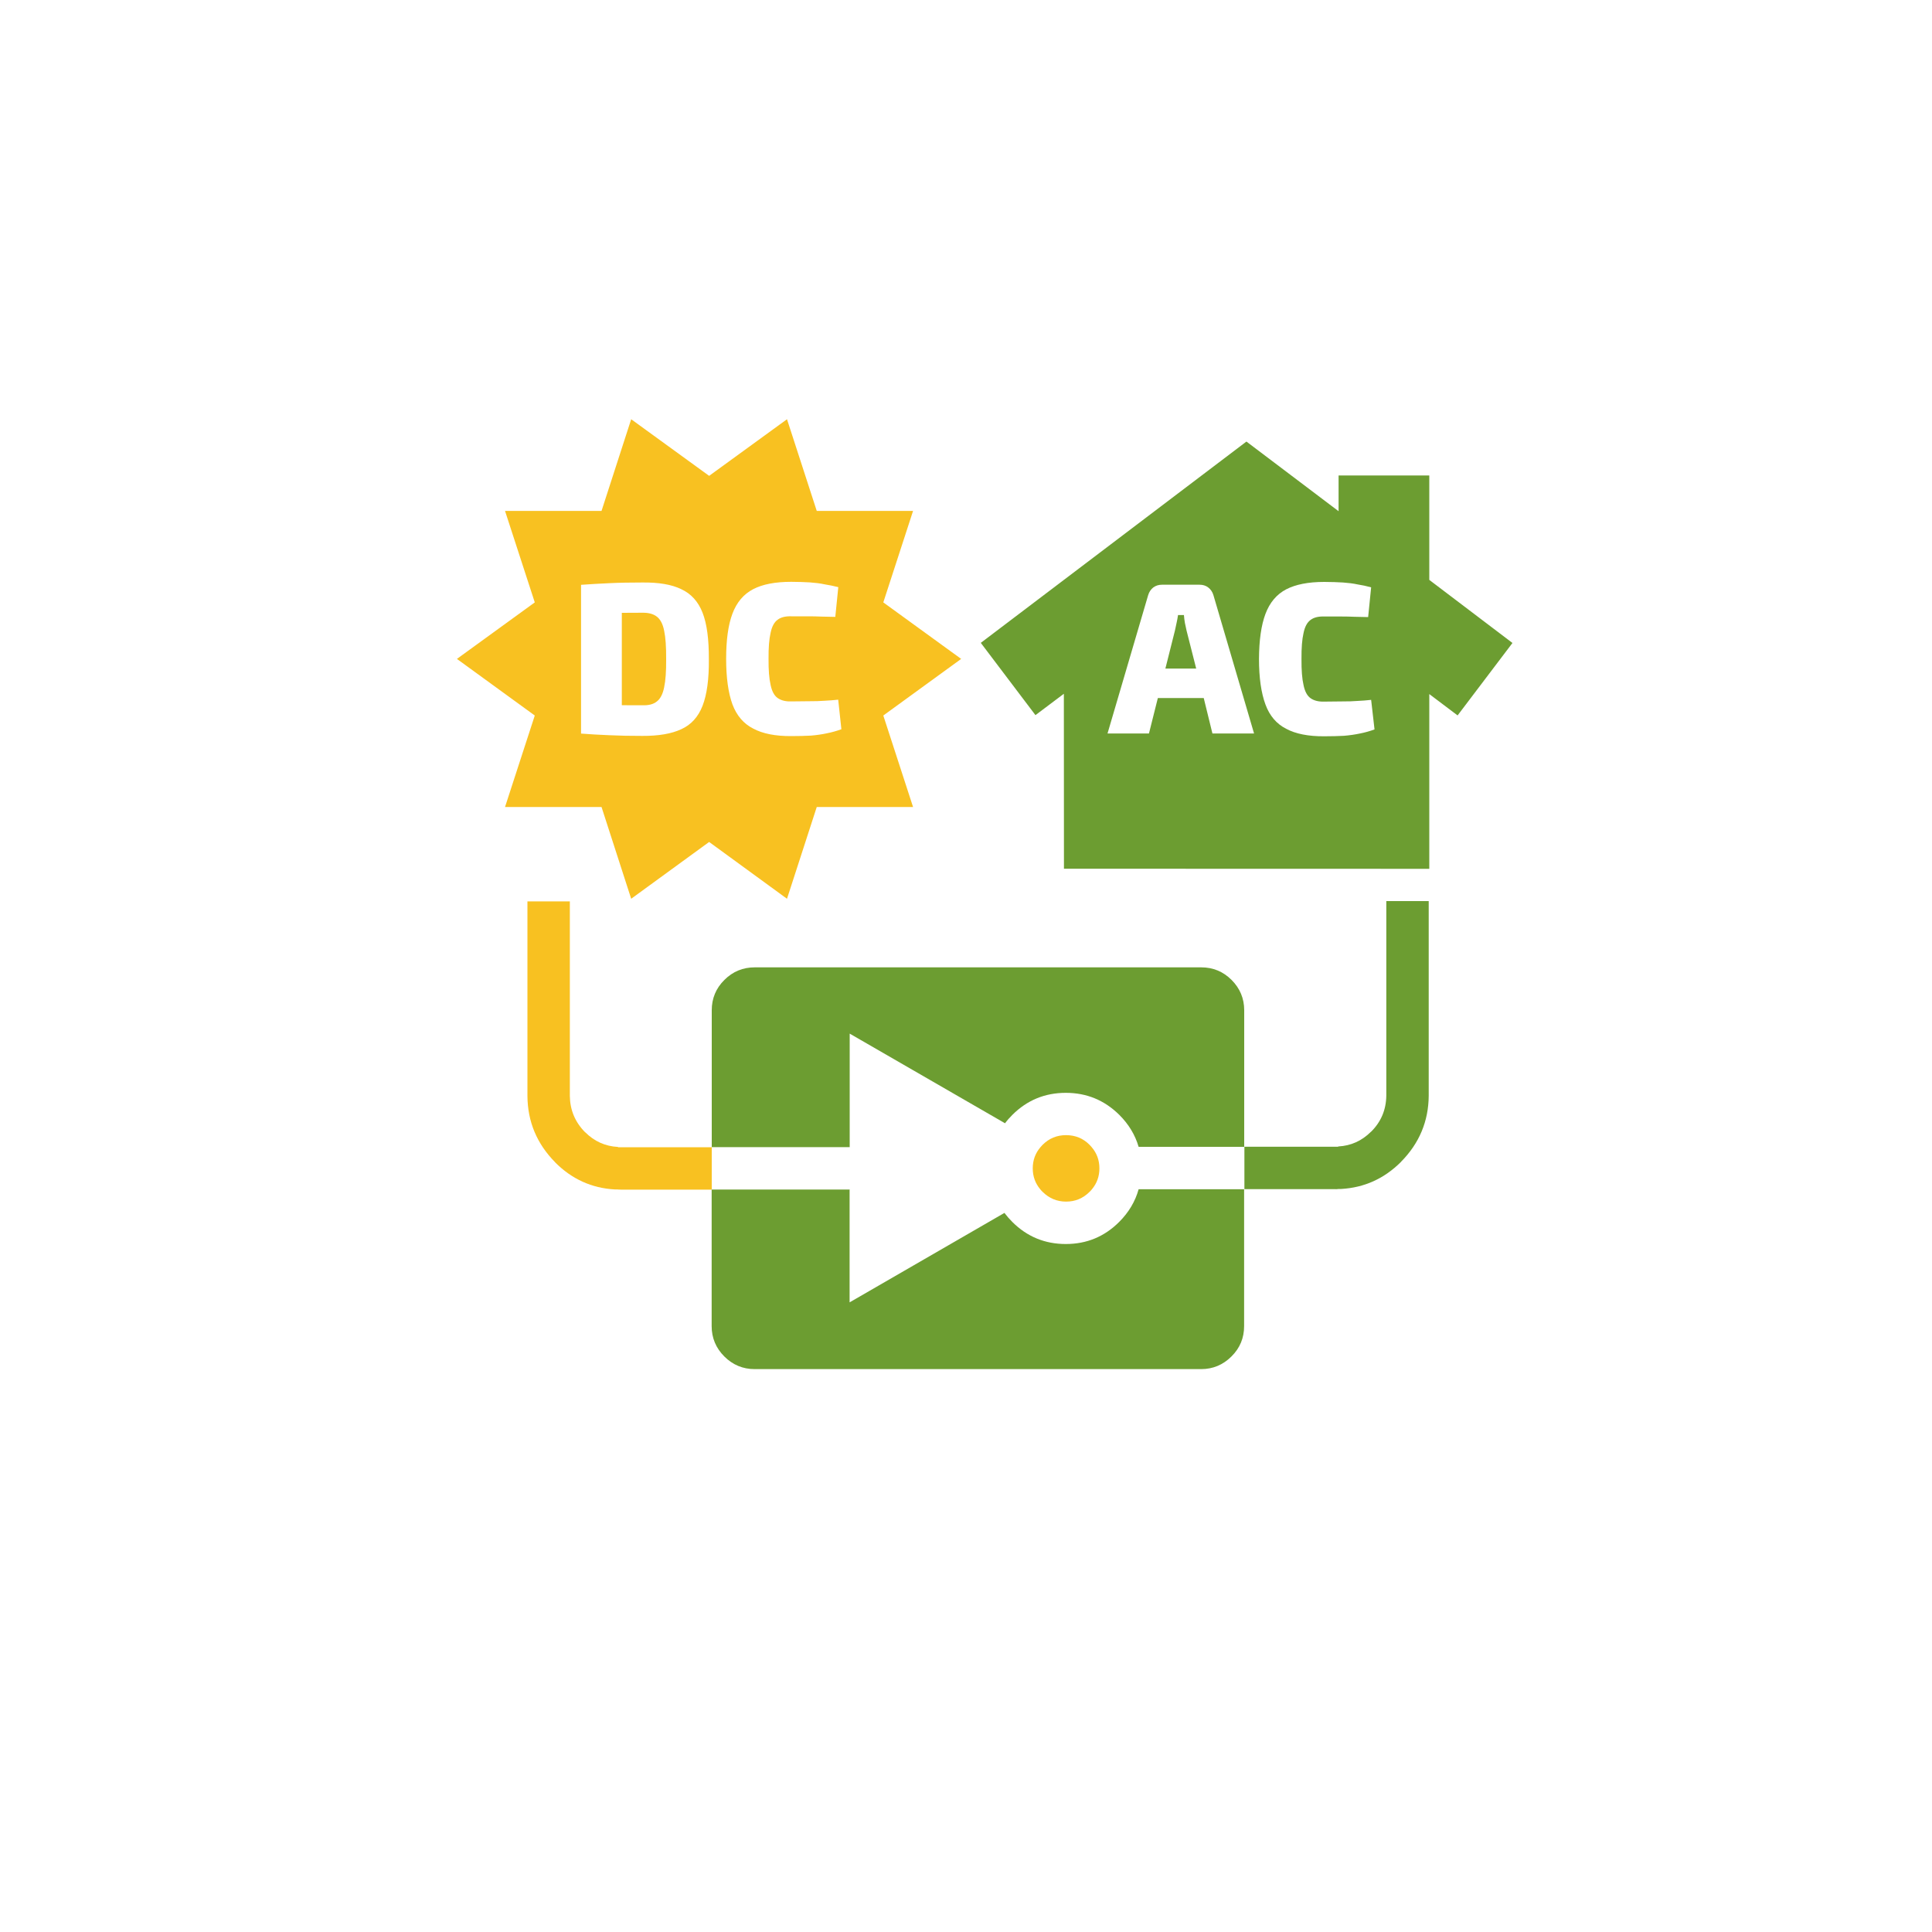 <?xml version="1.0" encoding="UTF-8"?> <!-- Generator: Adobe Illustrator 24.1.2, SVG Export Plug-In . SVG Version: 6.00 Build 0) --> <svg xmlns="http://www.w3.org/2000/svg" xmlns:xlink="http://www.w3.org/1999/xlink" version="1.1" id="Layer_1" x="0px" y="0px" viewBox="0 0 200 200" style="enable-background:new 0 0 200 200;" xml:space="preserve"> <style type="text/css"> .st0{display:none;} .st1{display:inline;fill-rule:evenodd;clip-rule:evenodd;fill:#FFFFFF;fill-opacity:0;} .st2{fill-rule:evenodd;clip-rule:evenodd;fill:#F8C121;} .st3{fill-rule:evenodd;clip-rule:evenodd;fill:#6C9D31;} .st4{display:inline;fill-rule:evenodd;clip-rule:evenodd;fill:#999999;} .st5{fill:none;stroke:#6C9D31;stroke-width:6;stroke-miterlimit:10;} #icon-circle { fill: transparent; stroke: #6c9d31; } #icon-circle { stroke-dasharray: 700; stroke-dashoffset: 700; stroke-linecap: round; -webkit-transition: all 1s ease-out; -moz-transition: all 1s ease-out; -ms-transition: all 1s ease-out; -o-transition: all 1s ease-out; transition: all 1s ease-out; opacity: 0; } #icon-circle:hover { stroke-dashoffset: 0; opacity: 1; stroke-dasharray: 700; <!-- stroke-width: 1; --> } </style> <g id="inverters"> <g> <g class="st0"> <rect x="38.82" y="27.87" class="st1" width="124.8" height="124.81"></rect> </g> <g> <g> <path class="st2" d="M84.55,52.89h9.97l-3.08,9.47l8.06,5.85l-8.06,5.86l3.08,9.47h-9.97l-3.08,9.5l-8.06-5.88l-8.07,5.88 l-3.07-9.5h-9.99l3.08-9.47l-8.06-5.86l8.06-5.85l-3.08-9.47h9.99l3.07-9.49l8.07,5.86l8.06-5.86L84.55,52.89z M85.36,60.49 c-0.45-0.1-0.96-0.16-1.51-0.2s-1.2-0.05-1.94-0.06c-1.65,0-2.96,0.25-3.94,0.76c-1,0.52-1.71,1.37-2.15,2.54 c-0.44,1.17-0.65,2.73-0.65,4.67c0,1.95,0.22,3.52,0.65,4.71c0.44,1.17,1.16,2.01,2.15,2.51c0.98,0.53,2.3,0.79,3.94,0.78 c0.77,0,1.45-0.02,2.04-0.05c0.59-0.05,1.14-0.13,1.65-0.24c0.51-0.1,1.01-0.24,1.5-0.42l-0.33-3.06 c-0.46,0.05-0.93,0.09-1.4,0.11c-0.48,0.04-1,0.05-1.56,0.05c-0.56,0.01-1.19,0.02-1.9,0.02c-0.6,0.02-1.07-0.11-1.42-0.36 s-0.59-0.71-0.72-1.36c-0.15-0.64-0.22-1.54-0.21-2.7c-0.01-1.14,0.06-2.03,0.21-2.67c0.13-0.65,0.37-1.1,0.72-1.36 c0.34-0.26,0.81-0.38,1.42-0.36c0.68,0,1.26,0,1.75,0s0.96,0.01,1.39,0.03c0.44,0.01,0.91,0.02,1.42,0.03l0.31-3.08 C86.29,60.66,85.82,60.56,85.36,60.49z M66.48,60.3c-1.24,0-2.38,0.02-3.4,0.07c-1.02,0.05-2,0.1-2.93,0.17v15.4 c0.92,0.07,1.9,0.13,2.94,0.17c1.03,0.05,2.16,0.07,3.39,0.07c1.68,0.01,3.03-0.22,4.04-0.69c1.02-0.46,1.76-1.27,2.21-2.43 s0.67-2.77,0.65-4.81c0.01-2.06-0.2-3.67-0.65-4.82c-0.45-1.16-1.19-1.97-2.21-2.44C69.52,60.5,68.17,60.28,66.48,60.3z"></path> </g> <g> <path class="st2" d="M68.75,65.28c0.15,0.7,0.22,1.69,0.21,2.96c0.01,1.25-0.06,2.22-0.21,2.92c-0.14,0.7-0.4,1.19-0.76,1.46 c-0.36,0.29-0.86,0.41-1.5,0.39c-0.39,0-0.76,0-1.11,0c-0.34,0-0.68,0-1.01-0.01v-9.56l2.12-0.01c0.64-0.01,1.14,0.12,1.5,0.4 C68.35,64.1,68.61,64.58,68.75,65.28z"></path> </g> <g> <path class="st3" d="M122.83,65.27l1,3.94h-3.19l0.99-3.94c0.06-0.26,0.12-0.52,0.17-0.79c0.06-0.27,0.11-0.54,0.15-0.81h0.61 c0.02,0.26,0.05,0.53,0.1,0.81C122.71,64.75,122.77,65.01,122.83,65.27z"></path> </g> <g> <path class="st3" d="M133.14,61.01c-0.99,0.52-1.7,1.37-2.14,2.54s-0.66,2.73-0.67,4.67c0,1.95,0.23,3.52,0.67,4.71 c0.43,1.17,1.15,2.01,2.14,2.51c0.98,0.53,2.3,0.79,3.94,0.78c0.77,0,1.45-0.02,2.04-0.05c0.6-0.05,1.15-0.13,1.67-0.24 c0.51-0.1,1.01-0.24,1.5-0.42l-0.35-3.06c-0.46,0.05-0.93,0.09-1.4,0.11c-0.47,0.04-0.99,0.05-1.54,0.05 c-0.56,0.01-1.2,0.02-1.92,0.02c-0.6,0.02-1.08-0.11-1.42-0.36c-0.35-0.25-0.59-0.71-0.72-1.36c-0.15-0.64-0.22-1.54-0.21-2.7 c-0.01-1.14,0.06-2.03,0.21-2.67c0.13-0.65,0.37-1.1,0.72-1.36c0.34-0.26,0.81-0.38,1.42-0.36c0.68,0,1.26,0,1.75,0 c0.5,0,0.96,0.01,1.4,0.03c0.44,0.01,0.91,0.02,1.4,0.03l0.31-3.08c-0.47-0.13-0.94-0.23-1.4-0.3c-0.45-0.1-0.96-0.16-1.51-0.2 c-0.55-0.04-1.2-0.05-1.94-0.06C135.43,60.24,134.12,60.5,133.14,61.01z M129.03,45.71l9.54,7.21v-3.7h9.39v10.81l8.61,6.53 c-1.89,2.5-3.79,5-5.68,7.5l-2.93-2.21v18.08h-0.01l0.01,0.01c-12.61,0-25.21-0.01-37.82-0.01l-0.01-18.11l-2.94,2.21 l-5.65-7.47h-0.01v-0.01L129.03,45.71z M124.18,60.53h-3.89c-0.34,0-0.64,0.09-0.9,0.28c-0.25,0.2-0.43,0.46-0.53,0.79 l-4.21,14.33h4.29l0.92-3.67h4.75l0.9,3.67h4.31l-4.21-14.33c-0.1-0.33-0.28-0.59-0.54-0.79 C124.82,60.62,124.52,60.53,124.18,60.53z"></path> </g> <g> <path class="st3" d="M143.51,113.42V93.28h4.39c0,6.72,0,13.44,0,20.15c-0.02,2.65-0.98,4.93-2.86,6.83v0.01 c-1.74,1.74-3.8,2.67-6.19,2.81h-0.08c-0.04,0-0.07,0-0.11,0c-0.02,0-0.04,0-0.06,0c-0.04,0-0.07,0.01-0.11,0.01 c-0.09,0.01-0.19,0.02-0.28,0.01h-9.39v-4.39h9.69c0.01-0.01,0.02-0.02,0.03-0.03c1.31-0.07,2.44-0.58,3.39-1.53v0.01 C142.97,116.13,143.49,114.88,143.51,113.42z"></path> </g> <g> <path class="st3" d="M74.98,140.42c-0.87-0.87-1.31-1.92-1.31-3.14v-14.14h14.25l0.03-0.03c0,3.9,0,7.81,0,11.71l16.03-9.26 c0.24,0.32,0.51,0.63,0.81,0.93c1.53,1.53,3.38,2.29,5.54,2.29s4-0.76,5.53-2.29c0.99-0.99,1.66-2.12,2.01-3.38h10.92 c0,4.72,0,9.44,0,14.17c0,1.22-0.43,2.27-1.31,3.14c-0.87,0.87-1.92,1.31-3.14,1.31H78.12 C76.9,141.73,75.85,141.29,74.98,140.42z"></path> </g> <g> <path class="st3" d="M110.33,113.13c-2.16,0-4.01,0.76-5.54,2.29c-0.28,0.28-0.53,0.56-0.75,0.86L87.96,107 c0,3.92,0,7.83,0,11.75H73.68v-14.17c0-1.22,0.43-2.27,1.31-3.14c0.87-0.87,1.92-1.3,3.14-1.3h46.22c1.22,0,2.27,0.43,3.14,1.3 s1.31,1.92,1.31,3.14v14.14h-10.93c-0.36-1.23-1.02-2.33-2-3.31C114.33,113.89,112.49,113.13,110.33,113.13z"></path> </g> <g> <path class="st2" d="M112.8,118.52c0.07,0.07,0.13,0.14,0.19,0.21c0.55,0.63,0.82,1.37,0.82,2.22c0,0.83-0.26,1.55-0.78,2.17 c-0.07,0.09-0.15,0.18-0.24,0.26c-0.68,0.68-1.49,1.01-2.43,1.01s-1.75-0.34-2.43-1.01c-0.09-0.08-0.16-0.17-0.24-0.26 c-0.52-0.62-0.78-1.34-0.78-2.17c0-0.85,0.27-1.59,0.82-2.22c0.06-0.07,0.13-0.14,0.19-0.21c0.68-0.68,1.49-1.01,2.43-1.01 C111.32,117.51,112.13,117.84,112.8,118.52z"></path> </g> <g> <path class="st2" d="M54.6,113.46c0-6.72,0-13.44,0-20.15h4.39v20.14c0.02,1.46,0.54,2.71,1.58,3.76v-0.01 c0.95,0.95,2.08,1.46,3.39,1.53c0.01,0.01,0.03,0.02,0.04,0.03h9.68c0,1.46,0,2.93,0,4.39h-9.39c-0.09,0-0.18,0-0.28-0.01 c-0.04-0.01-0.08-0.01-0.11-0.01c-0.02,0-0.04,0-0.06,0c-0.04,0-0.07,0-0.11,0h-0.08c-2.39-0.13-4.46-1.07-6.19-2.81v-0.01 C55.57,118.39,54.62,116.11,54.6,113.46z"></path> </g> </g> <g class="st0"> <path class="st4" d="M117.9,167.17c0.3-0.67,0.76-1.15,1.39-1.45c0.63-0.29,1.44-0.44,2.44-0.44c1.43,0,2.45,0.26,3.08,0.78 c0.65,0.52,0.96,1.29,0.94,2.31c0,0.8-0.18,1.42-0.56,1.86c-0.39,0.44-0.99,0.67-1.81,0.67h-3.61c0.06,0.52,0.17,0.93,0.33,1.22 c0.19,0.28,0.44,0.46,0.78,0.56c0.33,0.11,0.75,0.16,1.25,0.14c0.44,0,0.94-0.02,1.5-0.05c0.57-0.04,1.14-0.08,1.69-0.14 l0.19,1.39c-0.33,0.17-0.71,0.29-1.14,0.36c-0.41,0.09-0.83,0.16-1.28,0.19c-0.44,0.04-0.86,0.06-1.25,0.06 c-1.06,0-1.91-0.16-2.56-0.47c-0.67-0.31-1.15-0.81-1.44-1.5c-0.28-0.69-0.42-1.58-0.42-2.69 C117.46,168.78,117.6,167.86,117.9,167.17z M123.21,167.34c-0.26-0.22-0.72-0.32-1.39-0.31c-0.5-0.02-0.9,0.04-1.19,0.17 c-0.3,0.15-0.52,0.39-0.67,0.72c-0.13,0.35-0.2,0.83-0.22,1.45h3.06c0.33-0.02,0.56-0.13,0.67-0.33 c0.09-0.22,0.13-0.46,0.11-0.72C123.59,167.85,123.47,167.52,123.21,167.34z M107.12,165.53h2.31l1.86,5.83 c0.06,0.26,0.12,0.52,0.19,0.78c0.09,0.26,0.17,0.52,0.22,0.78h0.25l2.28-7.39h2.33l-3.03,8.33c-0.07,0.17-0.17,0.29-0.28,0.39 c-0.13,0.09-0.29,0.14-0.47,0.14h-1.92c-0.17,0-0.32-0.05-0.44-0.14c-0.13-0.09-0.22-0.22-0.28-0.39L107.12,165.53z M92.57,161.92h2.28v12.47h-2.28V161.92z M99.29,165.53l0.14,1.3c0.63-0.48,1.27-0.86,1.92-1.14c0.63-0.28,1.26-0.42,1.89-0.42 c0.8,0,1.41,0.21,1.83,0.64c0.41,0.43,0.61,1.04,0.61,1.83v6.64h-2.19v-5.97c0-0.5-0.07-0.84-0.19-1.03 c-0.15-0.17-0.4-0.25-0.75-0.25c-0.43,0-0.87,0.09-1.33,0.28c-0.44,0.2-0.96,0.47-1.56,0.81v6.17h-2.22v-8.86H99.29z M83.04,165.53l0.19,1.3c0.61-0.5,1.22-0.88,1.83-1.14c0.63-0.28,1.24-0.42,1.83-0.42h0.42l-0.22,2.06h-0.64 c-0.43,0-0.86,0.07-1.31,0.19c-0.46,0.15-1,0.35-1.61,0.61v6.25h-2.22v-8.86L83.04,165.53L83.04,165.53z M158.4,165.28 l-0.22,2.06h-0.64c-0.43,0-0.86,0.07-1.31,0.19c-0.46,0.15-1,0.35-1.61,0.61v6.25h-2.22v-8.86h1.72l0.19,1.3 c0.61-0.5,1.22-0.88,1.83-1.14c0.63-0.28,1.24-0.42,1.83-0.42L158.4,165.28L158.4,165.28z M143.9,165.73 c0.63-0.29,1.44-0.44,2.44-0.44c1.43,0,2.45,0.26,3.08,0.78c0.65,0.52,0.96,1.29,0.94,2.31c0,0.8-0.18,1.42-0.56,1.86 c-0.39,0.44-0.99,0.67-1.81,0.67h-3.61c0.06,0.52,0.17,0.93,0.33,1.22c0.19,0.28,0.44,0.46,0.78,0.56 c0.33,0.11,0.75,0.16,1.25,0.14c0.44,0,0.94-0.02,1.5-0.05c0.57-0.04,1.14-0.08,1.69-0.14l0.19,1.39 c-0.33,0.17-0.71,0.29-1.14,0.36c-0.41,0.09-0.83,0.16-1.28,0.19c-0.44,0.04-0.86,0.06-1.25,0.06c-1.06,0-1.91-0.16-2.56-0.47 c-0.67-0.31-1.15-0.81-1.44-1.5c-0.28-0.69-0.42-1.58-0.42-2.69c0-1.17,0.15-2.09,0.44-2.78 C142.81,166.51,143.27,166.02,143.9,165.73z M146.43,167.03c-0.5-0.02-0.9,0.04-1.19,0.17c-0.3,0.15-0.52,0.39-0.67,0.72 c-0.13,0.35-0.2,0.83-0.22,1.45h3.06c0.33-0.02,0.56-0.13,0.67-0.33c0.09-0.22,0.13-0.46,0.11-0.72c0.02-0.46-0.1-0.79-0.36-0.97 C147.56,167.12,147.1,167.01,146.43,167.03z M134.4,167.12v-1.5l1.58-0.08v-2.56h2.19v2.56h2.61v1.58h-2.61v4.53 c0,0.37,0.08,0.64,0.25,0.81c0.15,0.15,0.43,0.22,0.83,0.22h1.19l0.25,1.61c-0.22,0.07-0.47,0.13-0.75,0.17 c-0.28,0.06-0.56,0.09-0.83,0.11c-0.28,0.02-0.51,0.03-0.69,0.03c-0.78,0-1.38-0.22-1.81-0.67c-0.41-0.44-0.61-1.08-0.61-1.92 v-4.89H134.4z M129.51,165.53l0.19,1.3c0.61-0.5,1.22-0.88,1.83-1.14c0.63-0.28,1.24-0.42,1.83-0.42h0.42l-0.22,2.06h-0.64 c-0.43,0-0.86,0.07-1.31,0.19c-0.46,0.15-1,0.35-1.61,0.61v6.25h-2.22v-8.86L129.51,165.53L129.51,165.53z M76.73,171.78v-1.39 H73.9c-0.35,0.02-0.59,0.11-0.72,0.28c-0.15,0.19-0.21,0.43-0.19,0.72v0.33c0,0.39,0.09,0.67,0.28,0.83 c0.19,0.19,0.47,0.27,0.86,0.25c0.35,0.02,0.76-0.05,1.22-0.22C75.81,172.42,76.27,172.15,76.73,171.78z M71.4,167.28l-0.22-1.56 c0.43-0.07,0.91-0.15,1.44-0.22c0.54-0.06,1.07-0.11,1.61-0.17c0.52-0.04,0.98-0.06,1.39-0.06c0.72,0,1.33,0.09,1.83,0.28 c0.48,0.19,0.85,0.51,1.11,0.97c0.24,0.44,0.36,1.06,0.36,1.83v6.03H77.2l-0.22-1.36c-0.22,0.24-0.49,0.48-0.81,0.72 c-0.33,0.24-0.71,0.43-1.14,0.58c-0.43,0.17-0.91,0.25-1.44,0.25c-0.56,0-1.04-0.09-1.44-0.28c-0.43-0.2-0.76-0.5-1-0.89 c-0.24-0.37-0.36-0.83-0.36-1.39v-0.92c0-0.7,0.23-1.25,0.69-1.64c0.44-0.39,1.08-0.58,1.92-0.58h3.33v-0.53 c0-0.5-0.11-0.84-0.33-1.03c-0.24-0.17-0.67-0.25-1.28-0.25c-0.28,0-0.62,0.01-1.03,0.03c-0.41,0.02-0.84,0.04-1.31,0.05 C72.33,167.21,71.86,167.25,71.4,167.28z M60.46,167.28c-0.31-0.17-0.73-0.25-1.25-0.25c-0.54,0-0.96,0.08-1.28,0.25 c-0.3,0.17-0.51,0.47-0.64,0.92c-0.13,0.43-0.19,1.02-0.19,1.78c0,0.74,0.06,1.32,0.19,1.75c0.13,0.43,0.34,0.72,0.64,0.89 c0.31,0.18,0.74,0.27,1.28,0.25c0.52,0.02,0.94-0.07,1.25-0.25c0.3-0.17,0.51-0.46,0.64-0.89s0.19-1.01,0.19-1.75 c0-0.76-0.06-1.35-0.19-1.78C60.97,167.76,60.75,167.45,60.46,167.28z M65.62,161.73h2.19v9.92c0,0.35,0.08,0.61,0.25,0.78 c0.19,0.17,0.45,0.25,0.81,0.25h0.75l0.25,1.61c-0.13,0.07-0.31,0.13-0.53,0.17c-0.24,0.06-0.48,0.09-0.72,0.11 s-0.44,0.03-0.61,0.03c-0.74,0-1.32-0.2-1.75-0.61c-0.43-0.43-0.64-1.03-0.64-1.81V161.73z M55.23,167.26 c0.3-0.69,0.77-1.19,1.42-1.5c0.65-0.32,1.5-0.47,2.56-0.47s1.91,0.16,2.56,0.47c0.63,0.31,1.08,0.81,1.36,1.5 c0.3,0.68,0.44,1.59,0.44,2.72s-0.15,2.04-0.44,2.72c-0.28,0.68-0.73,1.18-1.36,1.47c-0.65,0.32-1.5,0.47-2.56,0.47 s-1.91-0.16-2.56-0.47c-0.65-0.3-1.12-0.79-1.42-1.47c-0.28-0.68-0.42-1.59-0.42-2.72S54.96,167.94,55.23,167.26z M44.51,165.06 c0-0.95,0.15-1.66,0.44-2.14c0.32-0.48,0.79-0.81,1.42-1c0.63-0.15,1.44-0.22,2.42-0.22c0.61,0,1.25,0.03,1.92,0.08 s1.34,0.17,2.03,0.33l-0.17,1.61c-0.52-0.02-1.11-0.04-1.78-0.06c-0.65-0.02-1.29-0.03-1.92-0.03c-0.5,0-0.91,0.03-1.22,0.08 c-0.3,0.06-0.52,0.18-0.67,0.39c-0.13,0.2-0.19,0.53-0.19,0.97c0,0.37,0.05,0.66,0.14,0.86c0.11,0.2,0.27,0.36,0.47,0.47 c0.2,0.13,0.46,0.24,0.78,0.33l2.42,0.75c0.65,0.2,1.16,0.47,1.53,0.8c0.39,0.33,0.66,0.73,0.81,1.2c0.15,0.46,0.22,1,0.22,1.61 c0,0.94-0.15,1.67-0.44,2.17c-0.3,0.52-0.77,0.87-1.42,1.06c-0.65,0.2-1.5,0.3-2.56,0.28c-0.39,0-0.94-0.02-1.64-0.06 c-0.7-0.05-1.51-0.17-2.42-0.33l0.14-1.67c0.78,0.02,1.41,0.04,1.89,0.06c0.48,0,0.88,0,1.19,0c0.31,0,0.61,0,0.89,0 c0.54,0.02,0.95-0.01,1.25-0.08c0.31-0.07,0.53-0.23,0.64-0.47c0.13-0.2,0.19-0.52,0.19-0.94c0-0.37-0.06-0.67-0.17-0.89 c-0.09-0.2-0.23-0.36-0.42-0.47c-0.2-0.09-0.45-0.19-0.75-0.31l-2.5-0.78c-0.93-0.3-1.58-0.74-1.97-1.33 C44.68,166.75,44.49,165.99,44.51,165.06z"></path> </g> </g> </g> <circle id="icon-circle" class="st5" cx="100" cy="-6" r="90" transform="rotate(90 46.7 46.7)"></circle> </svg> 